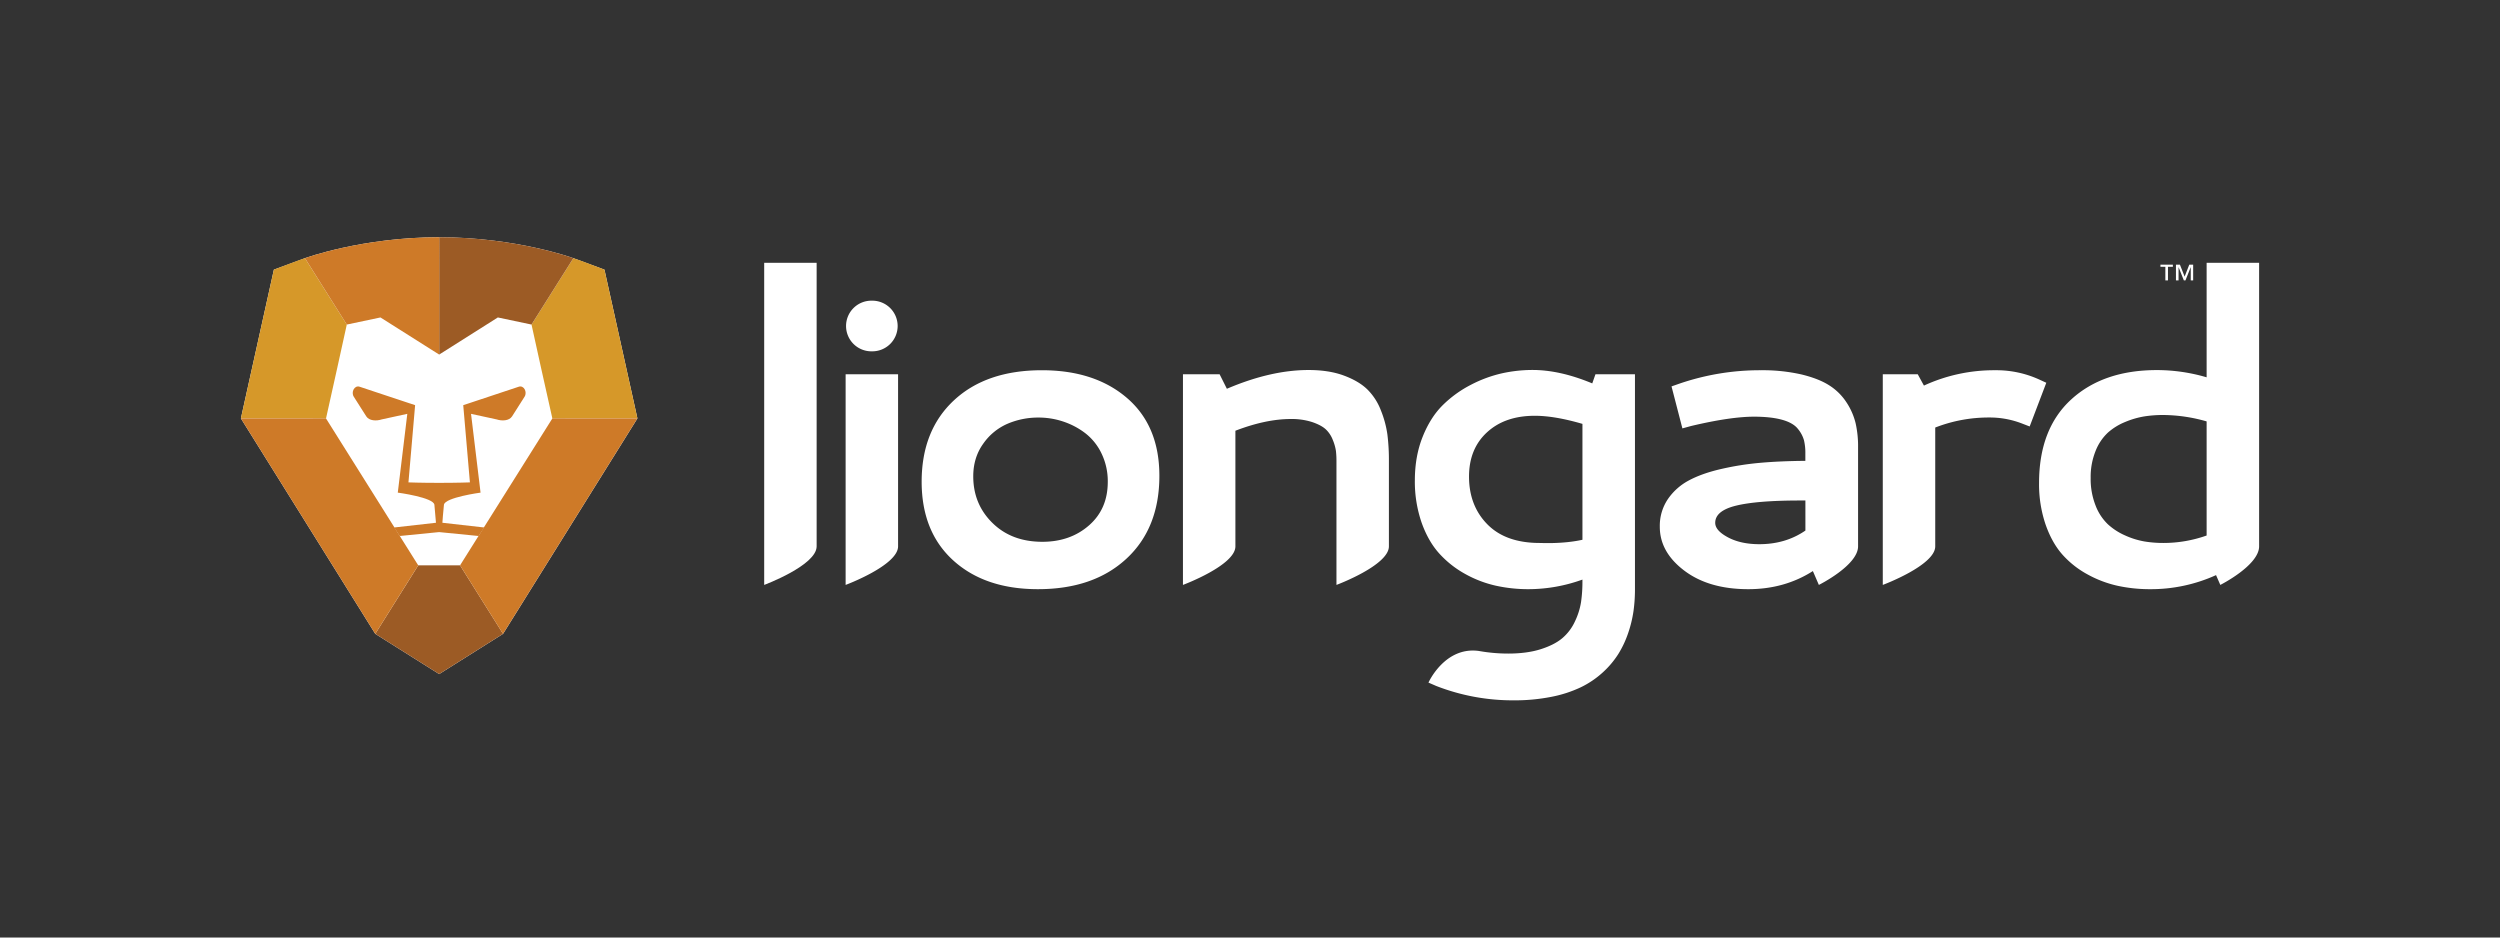 <svg id="logos" xmlns="http://www.w3.org/2000/svg" viewBox="0 0 1920 720"><rect x="0" y="0" width="1920" height="720" fill="#333333" stroke="none"/><defs><style>.cls-1{fill:#fff;}.cls-2{fill:#d69829;}.cls-3{fill:#9c5b25;}.cls-4{fill:#ce7a28;}</style></defs><path class="cls-1" d="M464.22,207.09l-23.88-8.81s-43.84-16.07-103.06-16.07h0c-59.22,0-103.07,16.07-103.07,16.07l-23.87,8.81L185,321.34,288.2,486.8l49.07,30.89,49.07-30.89,103.2-165.46Z"/><path class="cls-2" d="M489.54,321.34,464.22,207.09s-21.42-8.25-23.88-8.81l-32.13,51c7.1,32.63,7.09,32,16,72.08Z"/><path class="cls-3" d="M408.21,249.26l32.13-51s-43.84-16.07-103.06-16.07V272.3l45.06-28.5Z"/><polygon class="cls-3" points="386.34 486.8 353.32 434.19 337.59 434.19 321.22 434.19 288.2 486.8 337.27 517.69 386.34 486.8"/><path class="cls-2" d="M185,321.34l25.33-114.25s21.42-8.25,23.87-8.81l32.13,51c-7.09,32.63-7.09,32-15.95,72.08Z"/><path class="cls-4" d="M266.33,249.26l-32.13-51s43.85-16.07,103.07-16.07V272.3l-45.07-28.5Z"/><path class="cls-4" d="M353.32,434.19l33,52.61,103.2-165.46H424.19v.05Z"/><path class="cls-4" d="M250.38,321.39v-.05H185L288.2,486.8l33-52.61Z"/><path class="cls-4" d="M398.41,297l-42.64,14.17,5.12,59.3s-9.37.37-23.66.37-23.54-.37-23.54-.37l5.12-59.3L276.17,297c-4-1.28-6.71,4.17-4.47,7.67l9.6,15.1c2.25,3.5,7.87,3.67,11.83,2.34l19.68-4.28-7.31,60.51s27.57,3.69,28.12,9.34c.51,5.16,1.2,13.8,1.2,13.8l-32.12,3.63,4.24,6.54,30.31-3,30.35,3,4.27-6.54-32.11-3.63s.64-9.16,1.19-13.8c.67-5.65,28.12-9.34,28.12-9.34l-7.31-60.51,19.69,4.28c4,1.33,9.58,1.16,11.83-2.34l9.59-15.1C405.12,301.12,402.37,295.67,398.41,297Z"/><path class="cls-1" d="M1665,204.89v10.44h-2V204.89h-3.78v-1.61h9.54v1.61Zm17.5,10.44V205.27h-.06l-4,10.06h-1.25l-4-10.06h-.06v10.06h-2V203.28h3.07l3.6,9.15,3.55-9.15h3v12.05Z"/><path class="cls-1" d="M586.9,201.81h40.28V419.6c0,14.62-40.28,29.62-40.28,29.62Z"/><path class="cls-1" d="M669.22,230.92h.72a19.45,19.45,0,0,1,19.45,19.45h0a19.45,19.45,0,0,1-19.45,19.45h-.72a19.45,19.45,0,0,1-19.45-19.45h0A19.45,19.45,0,0,1,669.22,230.92Zm-19.78,56.53h40.28V419.6c0,14.62-40.28,29.62-40.28,29.62Z"/><path class="cls-1" d="M800.18,284.34q40.61,0,65.41,21.37t24.81,59.68q0,40.26-25.3,63.69t-68,23.41q-40.6,0-64.91-22T707.83,370q0-39.45,24.81-62.55T800.18,284.34Zm-2.62,36.34a60,60,0,0,0-23.75,4.75,44.11,44.11,0,0,0-18.73,15.4q-7.62,10.65-7.62,25,0,21.3,14.73,35.78t38.31,14.49q21.45,0,35.86-12.61t14.41-33.39a48.93,48.93,0,0,0-4.74-21.7,43.16,43.16,0,0,0-12.45-15.64,57.82,57.82,0,0,0-17-9A59.46,59.46,0,0,0,797.56,320.68Z"/><path class="cls-1" d="M908.51,287.45h28.16l5.57,11.13q33.72-14.4,62.7-14.41,15.72,0,27.19,4.27t18,10.64a45.49,45.49,0,0,1,10.4,16.12,78.12,78.12,0,0,1,5,18.58,157.47,157.47,0,0,1,1.15,20V419.6c0,14.62-40.28,29.62-40.28,29.62v-95a67.34,67.34,0,0,0-.41-7.94,35.62,35.62,0,0,0-2.38-8.35,21.94,21.94,0,0,0-5.4-8.19q-3.44-3.18-10.4-5.57a51.18,51.18,0,0,0-16.45-2.37q-19.15,0-42.57,9V419.6c0,14.62-40.28,29.62-40.28,29.62Z"/><path class="cls-1" d="M1225.31,287.45l-2.46,7q-24.74-10.32-46-10.32a109.23,109.23,0,0,0-23.17,2.54,98.69,98.69,0,0,0-24,8.84A87.44,87.44,0,0,0,1108,311.19q-9.42,9.33-15.39,24.24t-6,33.4a96.65,96.65,0,0,0,5.08,32.25q5.07,14.42,13.5,23.83a76.94,76.94,0,0,0,19.9,15.8,87.54,87.54,0,0,0,23.57,9.07,115.07,115.07,0,0,0,25.22,2.71,122.26,122.26,0,0,0,41.43-7.37v1.47a108.8,108.8,0,0,1-1.07,15.81,53.86,53.86,0,0,1-4.67,14.81,37.4,37.4,0,0,1-9.66,12.86q-6.06,5.15-16.62,8.51t-25,3.36a128.3,128.3,0,0,1-22.53-2c-26.2-3.61-38.7,24.29-38.7,24.29l6.06,2.63a161.88,161.88,0,0,0,59.27,11,145.09,145.09,0,0,0,29.06-2.69,94.9,94.9,0,0,0,22.69-7.38A70.2,70.2,0,0,0,1231,516.35a68.61,68.61,0,0,0,11.87-14.08,77.21,77.21,0,0,0,7.53-16,92.7,92.7,0,0,0,4.1-16.79,120.22,120.22,0,0,0,1.15-16.77V287.45ZM1182.56,417q-26.19,0-40.27-14.33T1128.21,366q0-21.29,13.83-34t36.76-12.68q15.23,0,36.52,6.22v89C1200.26,417.87,1184.35,417,1182.56,417Z"/><path class="cls-1" d="M1352.33,284.34a134.8,134.8,0,0,1,31,3.19q13.34,3.2,21.53,8.43a43.4,43.4,0,0,1,13.26,13.1,50.68,50.68,0,0,1,7,16,80.45,80.45,0,0,1,1.88,18.1V419.6c0,14.62-30.12,29.62-30.12,29.62l-4.59-10.64q-21.78,13.91-49.61,13.91-30.29,0-49.13-14.24t-18.82-33.73a36.59,36.59,0,0,1,6.14-21.12A45.17,45.17,0,0,1,1297,369q10-5.4,25-8.85a221,221,0,0,1,30.21-4.74q15.13-1.32,34.3-1.48v-5.56a41.91,41.91,0,0,0-1.07-10.32,24.28,24.28,0,0,0-4.66-8.68q-3.6-4.58-12-6.95T1347.25,320q-18.32,0-48.62,7.2l-6.55,1.81-8.35-32.26,5.73-2A190.78,190.78,0,0,1,1352.33,284.34Zm34.22,123.13V384.38h-3.93q-33.07,0-49.21,3.93t-16.12,13.26q0,5.9,9.82,11.13t24.07,5.24Q1371.32,417.94,1386.55,407.47Z"/><path class="cls-1" d="M1477.58,296.13a128.56,128.56,0,0,1,54.52-11.79,79.34,79.34,0,0,1,33.74,7l5.72,2.62-12.77,33.57-6.38-2.46a68.53,68.53,0,0,0-24.89-4.43,112.79,112.79,0,0,0-41.26,7.71V419.6c0,14.62-40.28,29.62-40.28,29.62V287.45h26.86Z"/><path class="cls-1" d="M1566,371q0-41.58,24.65-64.18t65.9-22.6a135.29,135.29,0,0,1,38.14,5.56V201.81H1735V419.6c0,14.62-29.8,29.62-29.8,29.62l-3.28-7.53a121.12,121.12,0,0,1-50.76,10.8,115.75,115.75,0,0,1-24.55-2.54,86.27,86.27,0,0,1-23-8.6,71.58,71.58,0,0,1-19.41-15.13q-8.19-9.09-13.18-23.34A96.07,96.07,0,0,1,1566,371Zm95.46,46a99,99,0,0,0,33.23-5.73V323.64a122.75,122.75,0,0,0-33.55-4.92,93,93,0,0,0-14.25,1.07,65.12,65.12,0,0,0-14.66,4.25,46,46,0,0,0-13.42,8.27,38.6,38.6,0,0,0-9.42,14.08,53.12,53.12,0,0,0-3.76,20.63,55.69,55.69,0,0,0,3.69,21,39.55,39.55,0,0,0,9.41,14.51,48.26,48.26,0,0,0,13.5,8.75,61.29,61.29,0,0,0,14.82,4.58A89,89,0,0,0,1661.48,417Z"/></svg>